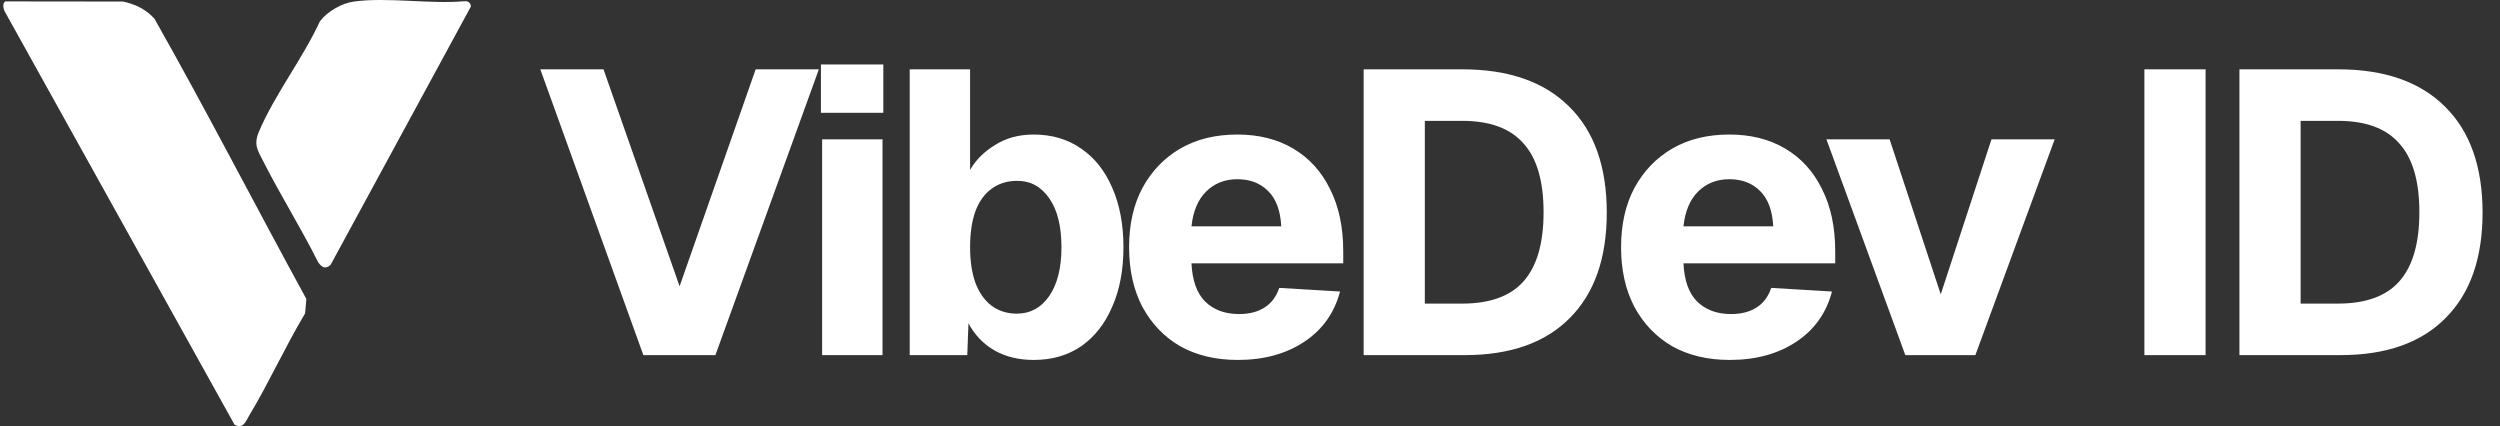 <svg width="704" height="120" viewBox="0 0 704 120" fill="none" xmlns="http://www.w3.org/2000/svg">
<rect x="0" y="0" width="704" height="120" fill="#333333" stroke="none"/>
<path d="M181.171 100L152.154 19.522H169.949L191.373 80.617L212.796 19.522H230.591L201.461 100H181.171ZM231.512 100V39.245H248.515V100H231.512ZM231.172 31.764V18.162H248.742V31.764H231.172ZM291.086 101.36C286.855 101.36 283.152 100.453 279.978 98.64C276.88 96.826 274.462 94.295 272.724 91.045L272.384 100H256.175V19.522H273.177V47.859C274.764 45.063 277.107 42.721 280.205 40.832C283.303 38.867 286.93 37.885 291.086 37.885C296.225 37.885 300.683 39.207 304.462 41.852C308.24 44.421 311.149 48.086 313.19 52.847C315.305 57.607 316.363 63.199 316.363 69.622C316.363 76.046 315.305 81.637 313.19 86.398C311.149 91.159 308.24 94.862 304.462 97.506C300.683 100.076 296.225 101.36 291.086 101.36ZM286.326 88.325C290.104 88.325 293.127 86.7 295.394 83.451C297.736 80.126 298.907 75.516 298.907 69.622C298.907 63.728 297.774 59.156 295.507 55.907C293.24 52.582 290.217 50.92 286.439 50.92C283.643 50.92 281.225 51.675 279.185 53.187C277.22 54.623 275.709 56.738 274.651 59.534C273.668 62.33 273.177 65.693 273.177 69.622C273.177 73.476 273.668 76.801 274.651 79.597C275.709 82.393 277.22 84.547 279.185 86.058C281.225 87.569 283.605 88.325 286.326 88.325ZM348.557 101.36C342.361 101.36 336.958 100.076 332.348 97.506C327.814 94.862 324.263 91.159 321.693 86.398C319.2 81.637 317.953 76.046 317.953 69.622C317.953 63.199 319.2 57.645 321.693 52.96C324.263 48.199 327.814 44.497 332.348 41.852C336.882 39.207 342.247 37.885 348.444 37.885C354.489 37.885 359.741 39.207 364.199 41.852C368.658 44.497 372.096 48.275 374.514 53.187C377.008 58.099 378.255 63.955 378.255 70.756V74.156H335.522C335.749 78.993 337.033 82.582 339.376 84.924C341.794 87.267 344.968 88.438 348.897 88.438C351.769 88.438 354.149 87.834 356.038 86.625C358.003 85.416 359.401 83.564 360.232 81.071L377.348 82.091C375.761 88.136 372.398 92.859 367.26 96.26C362.121 99.66 355.887 101.36 348.557 101.36ZM335.522 63.728H360.799C360.572 59.27 359.325 55.945 357.058 53.753C354.867 51.562 351.995 50.466 348.444 50.466C344.892 50.466 341.945 51.638 339.603 53.98C337.336 56.247 335.975 59.496 335.522 63.728ZM384.002 100V19.522H411.772C424.845 19.522 434.896 23.036 441.923 30.063C448.951 37.016 452.465 46.953 452.465 59.874C452.465 72.721 448.989 82.62 442.037 89.572C435.16 96.524 425.299 100 412.453 100H384.002ZM401.231 85.491H411.772C419.556 85.491 425.299 83.413 429.002 79.257C432.78 75.025 434.669 68.527 434.669 59.761C434.669 50.995 432.78 44.534 429.002 40.378C425.299 36.147 419.556 34.031 411.772 34.031H401.231V85.491ZM487.1 101.36C480.904 101.36 475.501 100.076 470.891 97.506C466.357 94.862 462.806 91.159 460.236 86.398C457.743 81.637 456.496 76.046 456.496 69.622C456.496 63.199 457.743 57.645 460.236 52.96C462.806 48.199 466.357 44.497 470.891 41.852C475.425 39.207 480.79 37.885 486.987 37.885C493.032 37.885 498.284 39.207 502.742 41.852C507.201 44.497 510.639 48.275 513.057 53.187C515.551 58.099 516.798 63.955 516.798 70.756V74.156H474.065C474.292 78.993 475.576 82.582 477.919 84.924C480.337 87.267 483.511 88.438 487.44 88.438C490.312 88.438 492.692 87.834 494.581 86.625C496.546 85.416 497.944 83.564 498.775 81.071L515.891 82.091C514.304 88.136 510.941 92.859 505.803 96.26C500.664 99.66 494.43 101.36 487.1 101.36ZM474.065 63.728H499.342C499.115 59.27 497.868 55.945 495.601 53.753C493.41 51.562 490.539 50.466 486.987 50.466C483.435 50.466 480.488 51.638 478.146 53.98C475.879 56.247 474.518 59.496 474.065 63.728ZM536.54 100L514.324 39.245H532.119L546.515 82.884L560.797 39.245H578.593L556.263 100H536.54ZM603.86 100V19.522H621.089V100H603.86ZM630.625 100V19.522H658.396C671.469 19.522 681.519 23.036 688.547 30.063C695.575 37.016 699.088 46.953 699.088 59.874C699.088 72.721 695.612 82.62 688.66 89.572C681.784 96.524 671.922 100 659.076 100H630.625ZM647.855 85.491H658.396C666.179 85.491 671.922 83.413 675.625 79.257C679.403 75.025 681.293 68.527 681.293 59.761C681.293 50.995 679.403 44.534 675.625 40.378C671.922 36.147 666.179 34.031 658.396 34.031H647.855V85.491Z" fill="white"/>
<path d="M1.567 0.395L34.586 0.436C38.044 1.146 41.132 2.619 43.5 5.279C58.223 31.291 71.919 57.956 86.276 84.202L85.911 88.263C80.322 97.585 75.784 107.694 70.191 116.99C69.151 118.717 68.482 120.909 66.049 119.597L1.377 3.31C0.94 2.571 0.588 0.717 1.567 0.395Z" fill="white"/>
<path d="M99.675 0.437C109.252 -0.86 121.169 1.23 130.996 0.33C131.954 0.335 132.632 0.916 132.57 1.902L93.075 74.617C91.597 75.903 90.589 75.269 89.588 73.837C84.787 64.23 79.03 55.076 74.177 45.506C72.588 42.373 71.36 40.789 72.887 37.147C77.178 26.915 85.371 16.279 90.082 6.013C92.177 3.226 96.216 0.906 99.675 0.437Z" fill="white"/>
</svg>
